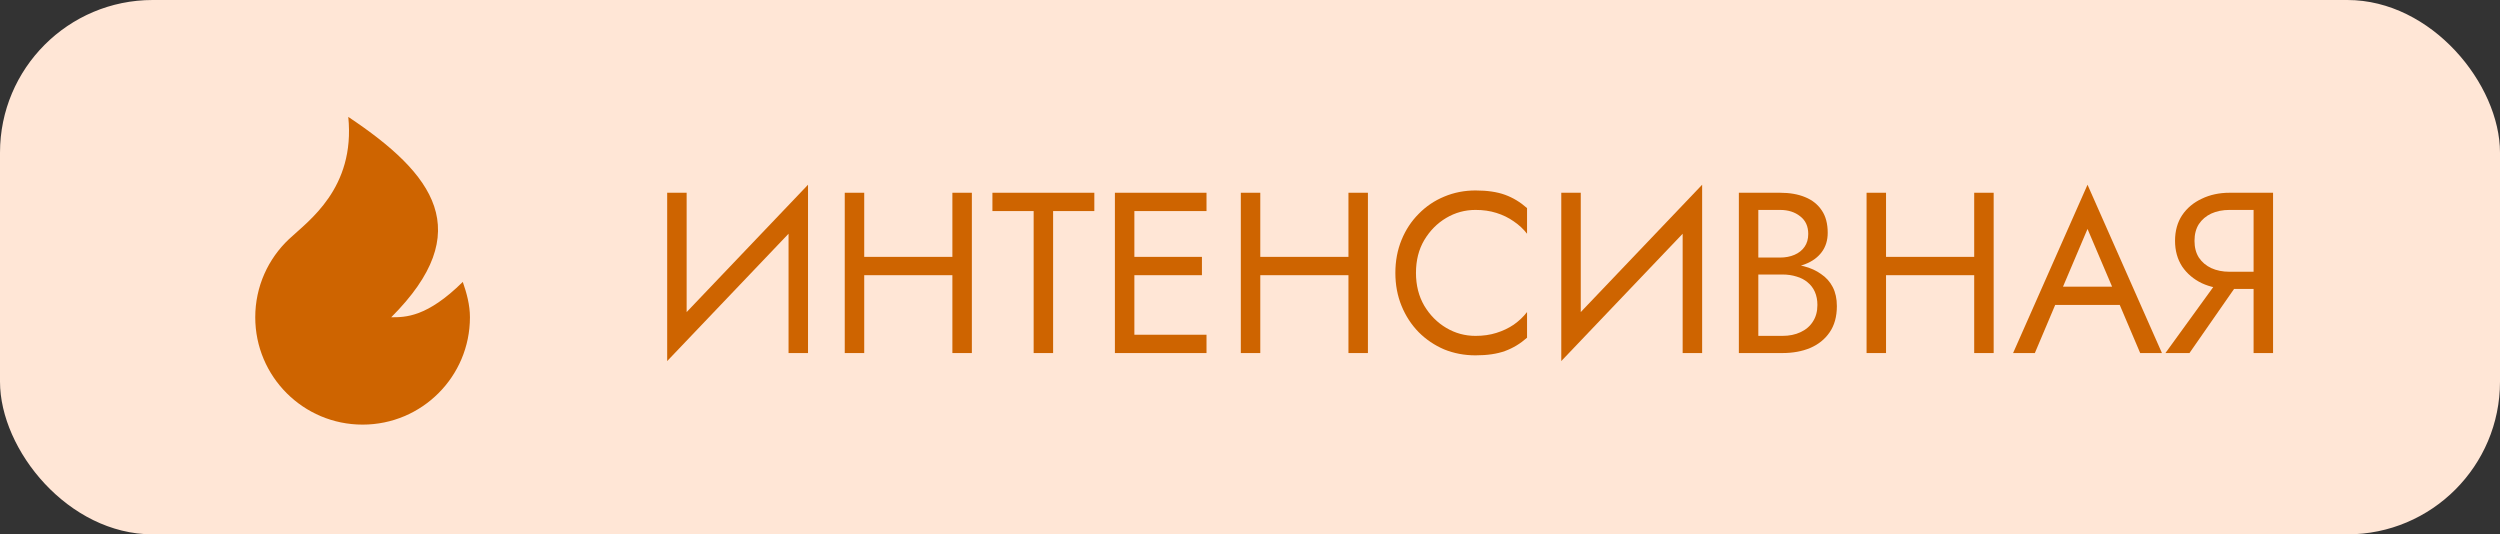 <?xml version="1.0" encoding="UTF-8"?> <svg xmlns="http://www.w3.org/2000/svg" width="131" height="28" viewBox="0 0 131 28" fill="none"><rect x="0" y="0" width="131" height="28" fill="#333333" stroke="none"/><rect width="131" height="28" rx="8" fill="#FFE6D6"></rect><path d="M19 22.25C15.893 22.25 13.375 19.732 13.375 16.625C13.375 15.01 14.056 13.553 15.146 12.527C16.153 11.58 18.625 9.875 18.25 6.125C22.75 9.125 25 12.125 20.5 16.625C21.25 16.625 22.375 16.625 24.25 14.772C24.452 15.352 24.625 15.976 24.625 16.625C24.625 19.732 22.107 22.25 19 22.25Z" fill="#CE6400"></path><path d="M117.608 14.36L114.728 18.5H113.468L116.468 14.36H117.608ZM119.108 10.1V18.5H118.088V10.1H119.108ZM118.544 11H116.828C116.468 11 116.148 11.064 115.868 11.192C115.596 11.32 115.38 11.504 115.22 11.744C115.068 11.984 114.992 12.276 114.992 12.62C114.992 12.964 115.068 13.256 115.22 13.496C115.38 13.736 115.596 13.92 115.868 14.048C116.148 14.176 116.468 14.24 116.828 14.24H118.544V15.14H116.828C116.292 15.14 115.808 15.04 115.376 14.84C114.944 14.632 114.6 14.34 114.344 13.964C114.096 13.58 113.972 13.132 113.972 12.62C113.972 12.1 114.096 11.652 114.344 11.276C114.6 10.9 114.944 10.612 115.376 10.412C115.808 10.204 116.292 10.1 116.828 10.1H118.544V11Z" fill="#CE6400"></path><path d="M107.19 15.98L107.55 15.02H111.27L111.63 15.98H107.19ZM109.386 11.996L107.97 15.332L107.874 15.548L106.626 18.5H105.486L109.386 9.68L113.286 18.5H112.146L110.922 15.62L110.826 15.38L109.386 11.996Z" fill="#CE6400"></path><path d="M98.372 14.42V13.46H104.132V14.42H98.372ZM103.448 10.1H104.468V18.5H103.448V10.1ZM97.808 10.1H98.828V18.5H97.808V10.1Z" fill="#CE6400"></path><path d="M91.92 14.06V13.496H93.276C93.556 13.496 93.808 13.448 94.032 13.352C94.256 13.256 94.432 13.116 94.56 12.932C94.688 12.748 94.752 12.524 94.752 12.26C94.752 11.86 94.612 11.552 94.332 11.336C94.052 11.112 93.7 11 93.276 11H92.136V17.6H93.396C93.756 17.6 94.072 17.536 94.344 17.408C94.624 17.28 94.84 17.096 94.992 16.856C95.152 16.616 95.232 16.324 95.232 15.98C95.232 15.724 95.188 15.496 95.1 15.296C95.012 15.096 94.884 14.928 94.716 14.792C94.556 14.656 94.364 14.556 94.14 14.492C93.916 14.42 93.668 14.384 93.396 14.384H91.92V13.82H93.396C93.804 13.82 94.18 13.864 94.524 13.952C94.868 14.04 95.168 14.176 95.424 14.36C95.688 14.536 95.892 14.764 96.036 15.044C96.18 15.324 96.252 15.656 96.252 16.04C96.252 16.592 96.124 17.052 95.868 17.42C95.62 17.78 95.28 18.052 94.848 18.236C94.424 18.412 93.94 18.5 93.396 18.5H91.116V10.1H93.276C93.78 10.1 94.216 10.176 94.584 10.328C94.96 10.48 95.252 10.712 95.46 11.024C95.668 11.328 95.772 11.72 95.772 12.2C95.772 12.592 95.668 12.928 95.46 13.208C95.252 13.488 94.96 13.7 94.584 13.844C94.216 13.988 93.78 14.06 93.276 14.06H91.92Z" fill="#CE6400"></path><path d="M89.132 11.24L81.811 18.92L81.871 17.36L89.192 9.68L89.132 11.24ZM82.832 10.1V17.6L81.811 18.92V10.1H82.832ZM89.192 9.68V18.5H88.171V11L89.192 9.68Z" fill="#CE6400"></path><path d="M74.197 14.3C74.197 14.948 74.341 15.52 74.629 16.016C74.925 16.512 75.309 16.9 75.781 17.18C76.253 17.46 76.765 17.6 77.317 17.6C77.717 17.6 78.081 17.548 78.409 17.444C78.745 17.34 79.049 17.196 79.321 17.012C79.593 16.82 79.825 16.6 80.017 16.352V17.696C79.665 18.008 79.281 18.24 78.865 18.392C78.449 18.544 77.933 18.62 77.317 18.62C76.733 18.62 76.185 18.516 75.673 18.308C75.169 18.092 74.725 17.792 74.341 17.408C73.957 17.016 73.657 16.556 73.441 16.028C73.225 15.5 73.117 14.924 73.117 14.3C73.117 13.676 73.225 13.1 73.441 12.572C73.657 12.044 73.957 11.588 74.341 11.204C74.725 10.812 75.169 10.512 75.673 10.304C76.185 10.088 76.733 9.98 77.317 9.98C77.933 9.98 78.449 10.056 78.865 10.208C79.281 10.36 79.665 10.592 80.017 10.904V12.248C79.825 12 79.593 11.784 79.321 11.6C79.049 11.408 78.745 11.26 78.409 11.156C78.081 11.052 77.717 11 77.317 11C76.765 11 76.253 11.14 75.781 11.42C75.309 11.7 74.925 12.088 74.629 12.584C74.341 13.072 74.197 13.644 74.197 14.3Z" fill="#CE6400"></path><path d="M65.583 14.42V13.46H71.343V14.42H65.583ZM70.659 10.1H71.679V18.5H70.659V10.1ZM65.019 10.1H66.039V18.5H65.019V10.1Z" fill="#CE6400"></path><path d="M58.985 18.5V17.54H63.221V18.5H58.985ZM58.985 11.06V10.1H63.221V11.06H58.985ZM58.985 14.42V13.46H62.981V14.42H58.985ZM58.421 10.1H59.441V18.5H58.421V10.1Z" fill="#CE6400"></path><path d="M52.003 11.06V10.1H57.343V11.06H55.183V18.5H54.163V11.06H52.003Z" fill="#CE6400"></path><path d="M44.829 14.42V13.46H50.589V14.42H44.829ZM49.905 10.1H50.925V18.5H49.905V10.1ZM44.265 10.1H45.285V18.5H44.265V10.1Z" fill="#CE6400"></path><path d="M42.28 11.24L34.96 18.92L35.02 17.36L42.34 9.68L42.28 11.24ZM35.98 10.1V17.6L34.96 18.92V10.1H35.98ZM42.34 9.68V18.5H41.32V11L42.34 9.68Z" fill="#CE6400"></path></svg> 